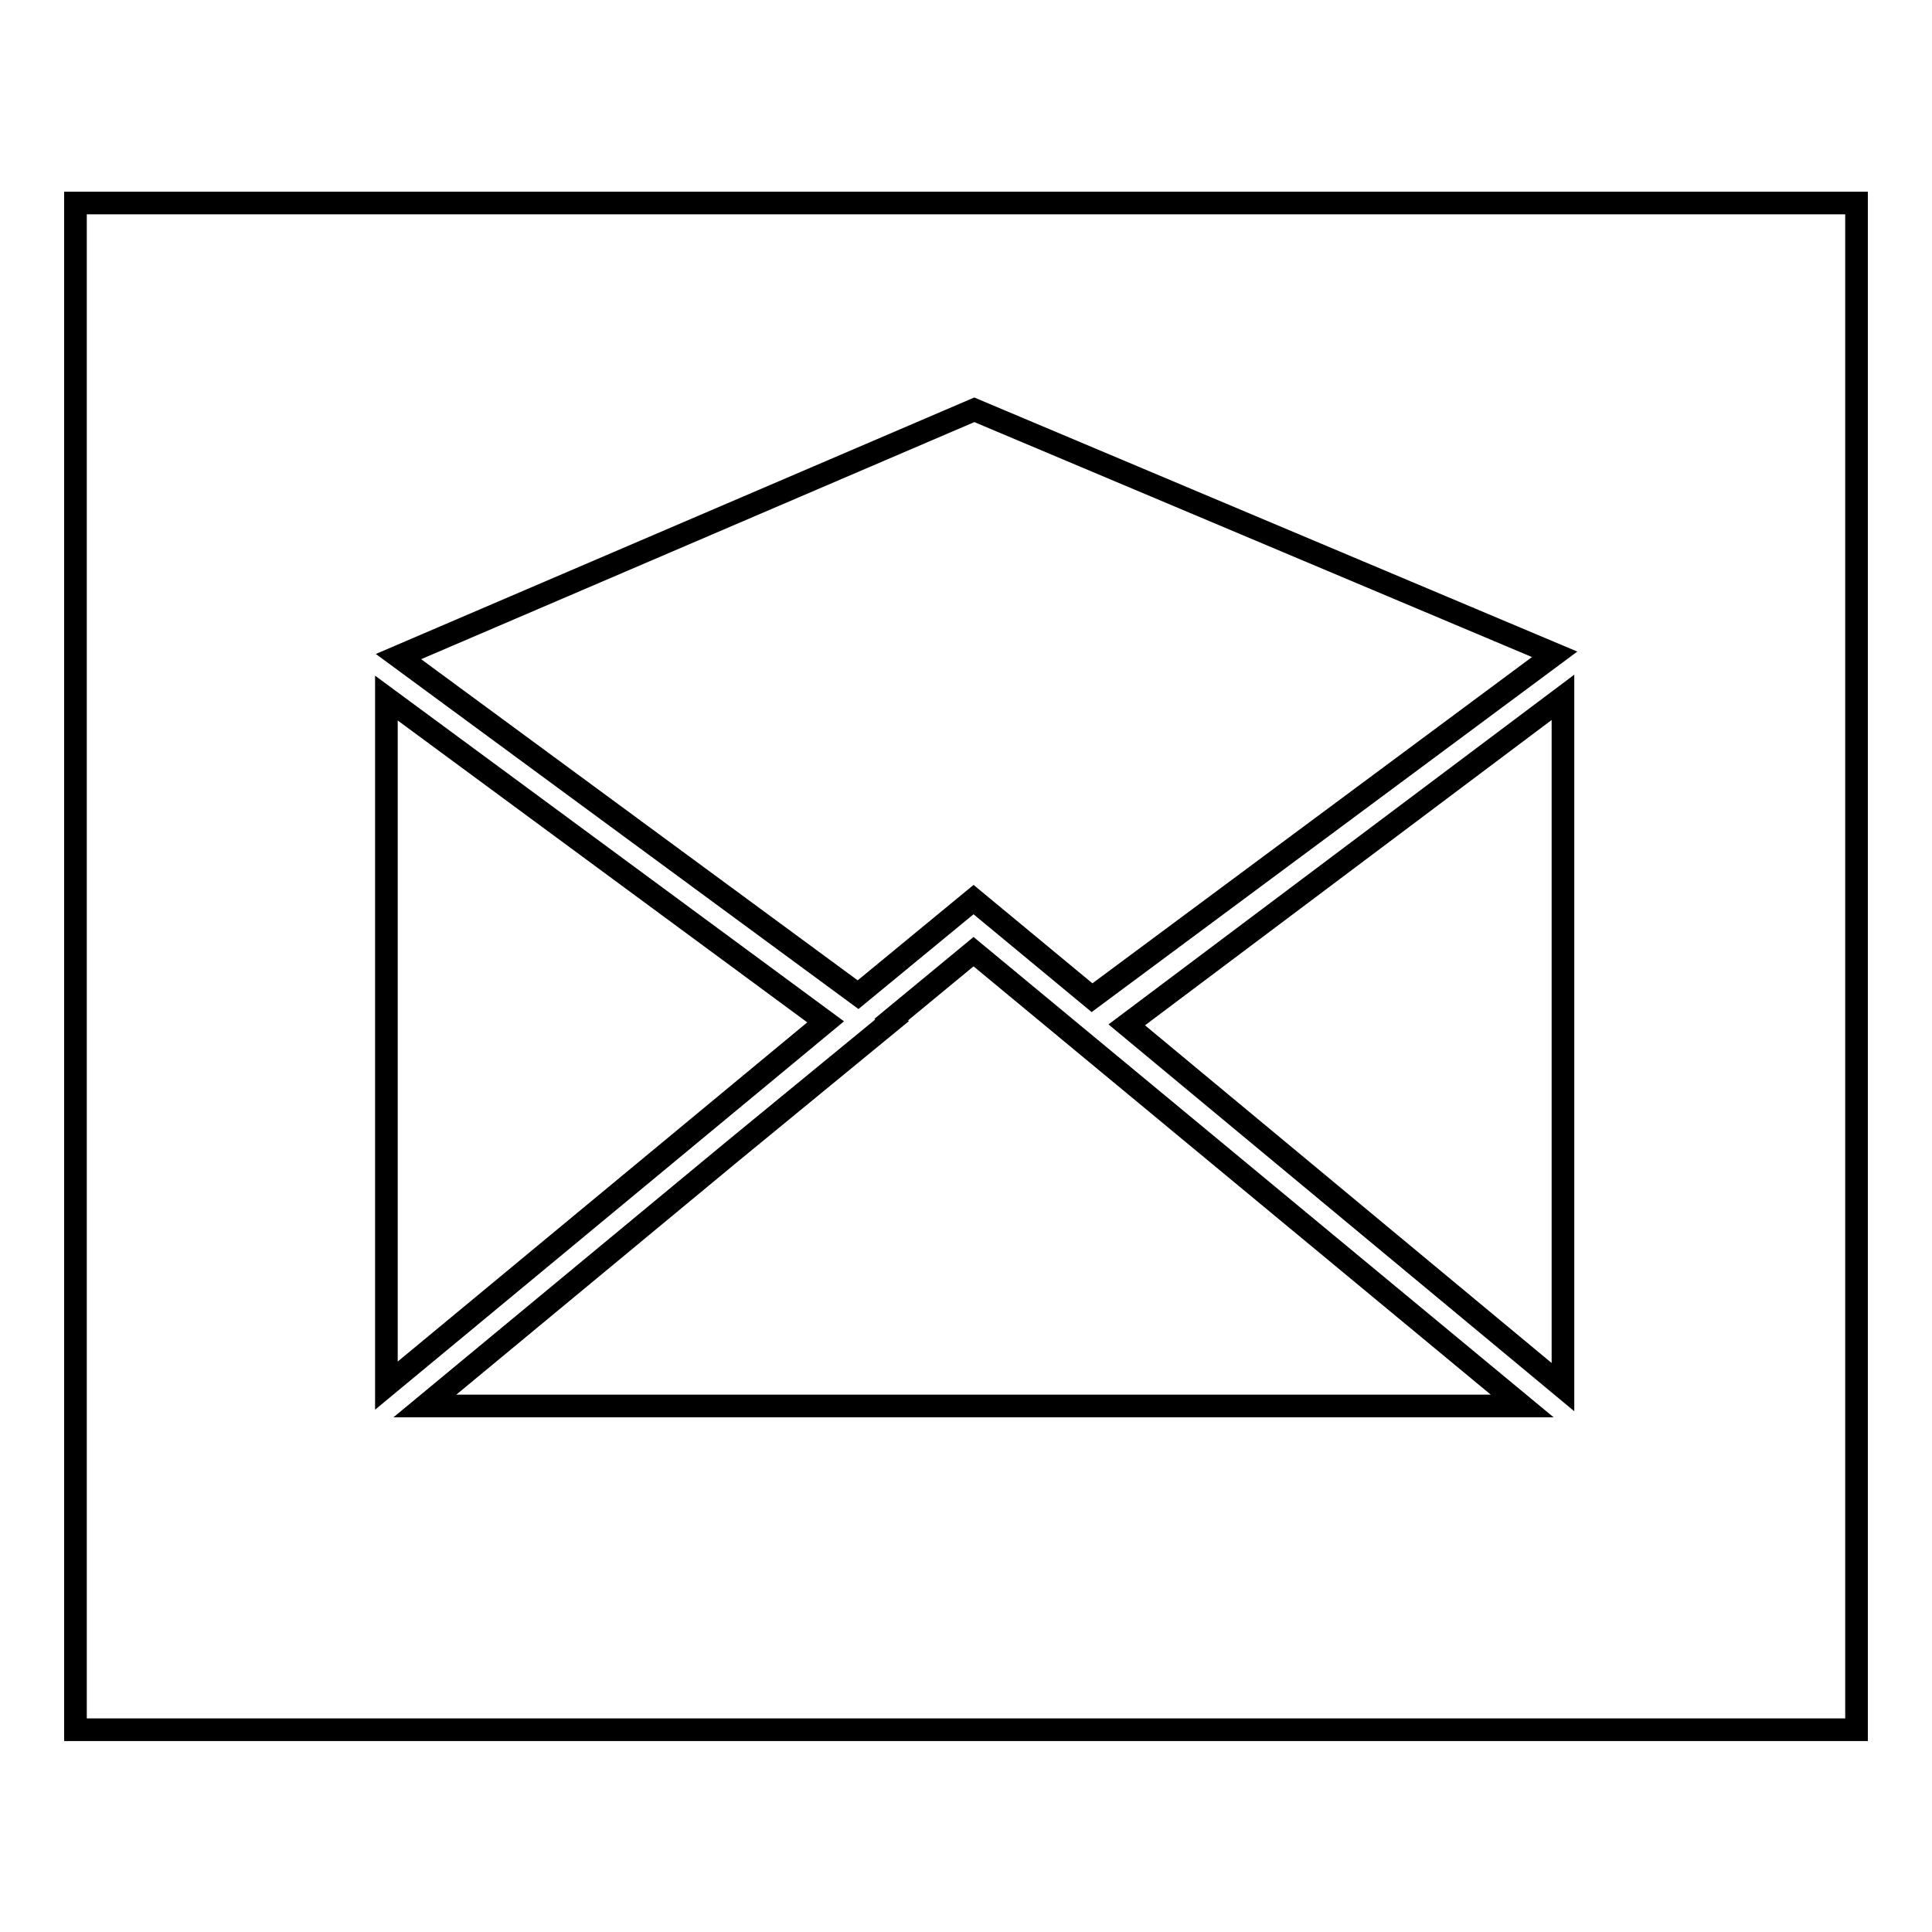 <?xml version="1.0" encoding="utf-8"?>
<!-- Svg Vector Icons : http://www.onlinewebfonts.com/icon -->
<!DOCTYPE svg PUBLIC "-//W3C//DTD SVG 1.1//EN" "http://www.w3.org/Graphics/SVG/1.1/DTD/svg11.dtd">
<svg version="1.1" xmlns="http://www.w3.org/2000/svg" xmlns:xlink="http://www.w3.org/1999/xlink" x="0px" y="0px" viewBox="0 0 256 256" enable-background="new 0 0 256 256" xml:space="preserve">
<g><g><path stroke-width="3" fill-opacity="0" stroke="#000000"  d="M10,26.9v202.3h236V26.9H10z M118.1,135.1l10.9-9l72.7,60.2H56.3L97,152.6l21.2-17.4L118.1,135.1z M149.3,135.8l57.8-43.4v91.4L149.3,135.8z M51.2,183.6V92.5l58.2,42.9L51.2,183.6z M206,86.7l-61.3,45.5l-15.7-13l-15.3,12.6L52.8,87l76.3-32.7L206,86.7z"/></g></g>
</svg>